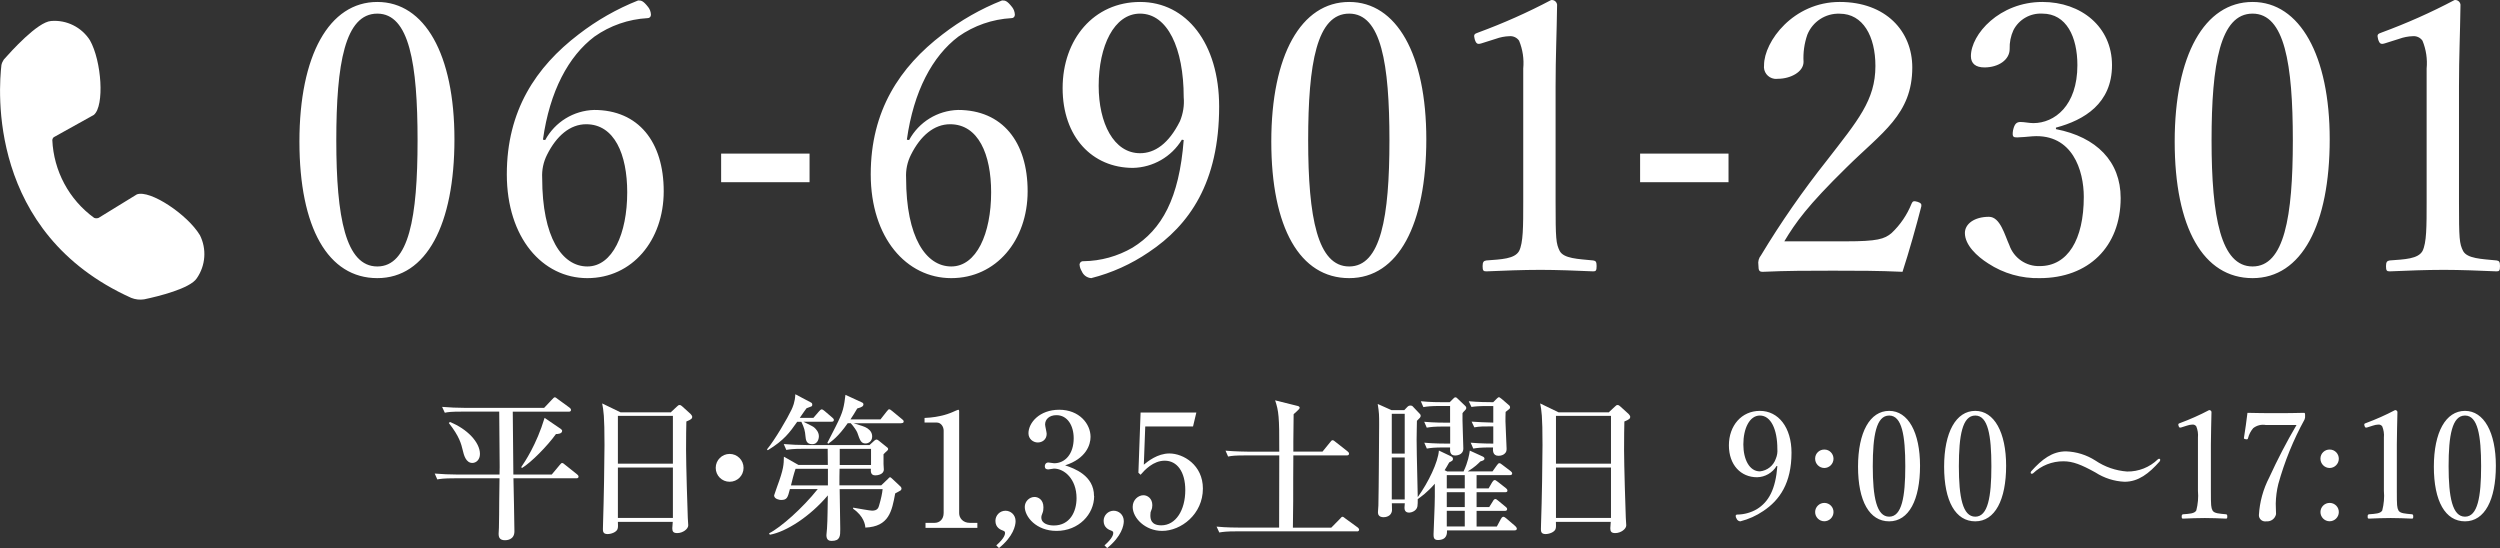 <?xml version="1.0" encoding="UTF-8"?>
<svg id="_レイヤー_2" data-name="レイヤー 2" xmlns="http://www.w3.org/2000/svg" viewBox="0 0 332.22 72.82">
  <rect x="0" y="0" width="332.22" height="72.82" fill="#333333" stroke="none"/>
  <defs>
    <style>
      .cls-1 {
        fill-rule: evenodd;
      }

      .cls-1, .cls-2 {
        fill: #fff;
      }
    </style>
  </defs>
  <g id="tel.svg">
    <path id="_平日_第2_4_5土曜日_9:00_17:10" data-name="平日 第2 4 5土曜日 9:00 17:10" class="cls-1" d="M236.19,61.94c-.24,3.1-1.16,4.76-2.72,5.72-.79.46-1.69.71-2.6.72-.1-.02-.2.06-.22.16,0,0,0,.01,0,.02,0,.13.05.25.12.36.08.21.28.35.5.36,1.09-.28,2.13-.74,3.06-1.38,2.16-1.44,3.74-3.7,3.74-7.74,0-3.36-1.74-5.56-4.2-5.56s-4.12,1.98-4.12,4.58,1.58,4.24,3.74,4.24c1.07-.02,2.05-.59,2.6-1.5l.1.02ZM233.87,55.22c1.46,0,2.32,1.84,2.32,4.44.04.44-.03.88-.2,1.28-.31.94-1.14,1.6-2.12,1.7-1.4,0-2.2-1.6-2.2-3.58,0-2.12.82-3.84,2.2-3.84h0ZM242.45,59.74c-.66-.02-1.22.5-1.24,1.16,0,.02,0,.04,0,.06,0,.67.54,1.22,1.21,1.23.67,0,1.22-.54,1.23-1.21v-.02c0-.66-.52-1.21-1.18-1.22,0,0-.01,0-.02,0h0ZM242.45,66.83c-.67-.01-1.23.53-1.24,1.2s.53,1.23,1.2,1.24c.67.01,1.23-.53,1.24-1.2h0c.02-.67-.51-1.22-1.18-1.24,0,0-.01,0-.02,0h0ZM251.05,54.6c-2.56,0-4.14,2.84-4.14,7.42s1.52,7.26,4.14,7.26,4.1-2.86,4.1-7.38c0-4.44-1.58-7.3-4.1-7.3h0ZM251.05,55.22c1.7,0,2.14,2.66,2.14,6.74s-.46,6.7-2.14,6.7-2.18-2.6-2.18-6.7c0-4.08.46-6.74,2.18-6.74h0ZM262.49,54.6c-2.56,0-4.14,2.84-4.14,7.42s1.52,7.26,4.14,7.26,4.1-2.86,4.1-7.38c0-4.44-1.58-7.3-4.1-7.3h0ZM262.49,55.22c1.7,0,2.14,2.66,2.14,6.74s-.46,6.7-2.14,6.7-2.18-2.6-2.18-6.7c0-4.08.46-6.74,2.18-6.74h0ZM274.55,59.98c-1.84,0-3.2,1.06-4.62,2.64-.05.06-.07.13-.08.2,0,.07.05.13.12.14.07,0,.14-.02.2-.06,1.09-1.04,2.54-1.61,4.04-1.6,1.24,0,2.36.44,4.24,1.48,1.16.75,2.5,1.18,3.88,1.24,1.84,0,3.24-1.1,4.66-2.7.05-.06.08-.14.08-.22,0-.07-.05-.13-.12-.14-.08,0-.15.03-.2.08-1.09,1.06-2.56,1.64-4.08,1.62-1.51-.11-2.96-.61-4.22-1.46-1.17-.75-2.51-1.17-3.9-1.22h0ZM290.62,56.56c.23-.08.47-.13.72-.14.2-.02.4.07.52.24.19.47.27.98.22,1.48v7.08c.08.88,0,1.77-.22,2.62-.24.42-.94.44-1.74.5-.14.02-.2.08-.2.3,0,.24.04.28.2.28.94-.04,1.92-.08,2.88-.08.84,0,1.92.04,2.8.08.14,0,.18-.04.18-.28,0-.22-.04-.28-.18-.3-.82-.08-1.56-.1-1.78-.5-.2-.4-.22-.64-.22-2.62v-6.14c0-1.62.06-2.76.08-4.34-.02-.15-.17-.26-.32-.24-1.25.66-2.54,1.23-3.86,1.72-.24.08-.26.12-.2.36.08.26.16.28.36.22l.76-.24ZM305.18,56.48c-1.33,2.26-2.53,4.58-3.62,6.96-.81,1.56-1.28,3.27-1.38,5.02,0,.47.38.84.85.83.05,0,.1,0,.15-.01.61.05,1.16-.36,1.28-.96,0-.5-.04-.78-.04-1.4.02-.88.13-1.75.34-2.6.83-2.98,1.99-5.85,3.48-8.56.07-.16.1-.33.08-.5,0-.36-.02-.4-.16-.4-1.24.04-2.42.04-3.68.04s-2.56,0-3.82-.04c-.12,1.04-.3,2.28-.46,3.28-.02.14-.02.18.2.22.26.06.3,0,.34-.14.12-.49.36-.94.68-1.32.48-.38,1.1-.53,1.7-.42h4.06,0ZM309.6,59.74c-.66-.02-1.22.5-1.24,1.16,0,.02,0,.04,0,.06,0,.67.54,1.22,1.21,1.23.67,0,1.22-.54,1.23-1.21v-.02c0-.66-.52-1.21-1.18-1.22,0,0-.01,0-.02,0h0ZM309.6,66.83c-.67-.01-1.23.53-1.24,1.2s.53,1.23,1.2,1.24c.67.01,1.23-.53,1.24-1.2h0c.02-.67-.51-1.22-1.18-1.24,0,0-.01,0-.02,0h0ZM315.33,56.56c.23-.08.47-.13.72-.14.2-.02.4.07.52.24.19.47.27.98.22,1.48v7.08c.08.88,0,1.77-.22,2.62-.24.42-.94.44-1.74.5-.14.02-.2.08-.2.3,0,.24.04.28.2.28.94-.04,1.92-.08,2.88-.08.84,0,1.92.04,2.8.08.14,0,.18-.04.18-.28,0-.22-.04-.28-.18-.3-.82-.08-1.56-.1-1.78-.5-.2-.4-.22-.64-.22-2.62v-6.14c0-1.62.06-2.76.08-4.34-.02-.15-.17-.26-.32-.24-1.25.66-2.54,1.23-3.86,1.72-.24.08-.26.12-.2.36.08.26.16.28.36.22l.76-.24ZM327.57,54.6c-2.56,0-4.14,2.84-4.14,7.42s1.52,7.26,4.14,7.26,4.1-2.86,4.1-7.38c0-4.44-1.58-7.3-4.1-7.3h0ZM327.57,55.22c1.7,0,2.14,2.66,2.14,6.74s-.46,6.7-2.14,6.7-2.18-2.6-2.18-6.7c0-4.08.46-6.74,2.18-6.74h0Z"/>
    <path id="_06-6901-2301" data-name=" 06-6901-2301" class="cls-1" d="M50.14.26c-6.4,0-10.35,7.1-10.35,18.55s3.8,18.15,10.35,18.15,10.25-7.15,10.25-18.45S56.44.26,50.14.26ZM50.14,1.81c4.25,0,5.35,6.65,5.35,16.85s-1.15,16.75-5.35,16.75-5.45-6.5-5.45-16.75c0-10.2,1.15-16.85,5.45-16.85ZM72.15,18.56c.9-6.45,3.4-11.1,6.85-13.7,2.07-1.46,4.52-2.31,7.05-2.45.24.01.44-.17.45-.41,0-.03,0-.06,0-.09-.02-.34-.14-.68-.35-.95-.7-.9-.95-.9-1.35-.9-2.83,1.12-5.49,2.64-7.9,4.5-5.7,4.35-9.55,10.15-9.55,18.6s4.75,13.8,10.7,13.8,10.15-5,10.15-11.55-3.35-10.8-9.25-10.8c-2.73.08-5.2,1.6-6.5,4l-.3-.05ZM77.9,16.51c3.75,0,5.45,4,5.45,9.05,0,5.5-1.95,9.85-5.3,9.85s-6-3.85-6-11.75c-.06-1.07.16-2.14.65-3.1,1.25-2.5,3.05-4.05,5.2-4.05ZM107.58,20.41h-11.75v3.8h11.75v-3.8ZM120.51,18.56c.9-6.45,3.4-11.1,6.85-13.7,2.07-1.46,4.52-2.31,7.05-2.45.24.01.44-.17.45-.41,0-.03,0-.06,0-.09-.02-.34-.14-.68-.35-.95-.7-.9-.95-.9-1.35-.9-2.83,1.12-5.49,2.64-7.9,4.5-5.7,4.35-9.55,10.15-9.55,18.6s4.75,13.8,10.7,13.8,10.15-5,10.15-11.55-3.35-10.8-9.25-10.8c-2.73.08-5.2,1.6-6.5,4l-.3-.05ZM126.26,16.51c3.75,0,5.45,4,5.45,9.05,0,5.5-1.95,9.85-5.3,9.85s-6-3.85-6-11.75c-.06-1.07.16-2.14.65-3.1,1.25-2.5,3.05-4.05,5.2-4.05ZM157.3,18.61c-.6,7.75-2.9,11.9-6.8,14.3-1.98,1.15-4.21,1.77-6.5,1.8-.26-.04-.5.14-.54.4,0,.02,0,.03,0,.05.02.32.13.63.3.9.21.51.7.86,1.25.9,2.73-.69,5.32-1.86,7.65-3.45,5.4-3.6,9.35-9.25,9.35-19.35,0-8.4-4.35-13.9-10.5-13.9s-10.3,4.95-10.3,11.45,3.95,10.6,9.35,10.6c2.66-.06,5.12-1.47,6.5-3.75l.25.05ZM151.5,1.81c3.65,0,5.8,4.6,5.8,11.1.1,1.09-.08,2.19-.5,3.2-1.5,3-3.35,4.25-5.3,4.25-3.5,0-5.5-4-5.5-8.95,0-5.3,2.05-9.6,5.5-9.6h0ZM179.29.26c-6.4,0-10.35,7.1-10.35,18.55s3.8,18.15,10.35,18.15,10.25-7.15,10.25-18.45S185.59.26,179.29.26h0ZM179.29,1.81c4.25,0,5.35,6.65,5.35,16.85s-1.15,16.75-5.35,16.75-5.45-6.5-5.45-16.75,1.15-16.85,5.45-16.85h0ZM198.77,5.16c.58-.21,1.19-.33,1.8-.35.51-.05,1.01.18,1.3.6.48,1.17.67,2.44.55,3.7v17.7c0,3.3,0,5.45-.55,6.55-.6,1.05-2.35,1.1-4.35,1.25-.35.05-.5.2-.5.75,0,.6.1.7.5.7,2.35-.1,4.8-.2,7.2-.2,2.1,0,4.8.1,7,.2.35,0,.45-.1.45-.7,0-.55-.1-.7-.45-.75-2.05-.2-3.9-.25-4.45-1.25-.5-1-.55-1.6-.55-6.55v-15.35c0-4.05.15-6.9.2-10.85-.06-.39-.41-.66-.8-.6,0,0,0,0,0,0-3.12,1.65-6.34,3.08-9.65,4.3-.6.2-.65.3-.5.9.2.65.4.7.9.55l1.9-.6ZM229.7,20.41h-11.75v3.8h11.75v-3.8ZM237.12,32.06c1.5-2.5,3.05-4.7,8.25-9.8,4.7-4.65,8.75-7.05,8.75-13.3,0-4.8-3.5-8.7-9.65-8.7s-10.05,5.25-10.05,8.4c-.12.88.49,1.68,1.36,1.81.16.02.33.02.49,0,1.65,0,3.4-.9,3.4-2.25-.07-1.22.1-2.44.5-3.6.7-1.75,2.42-2.87,4.3-2.8,3.1,0,4.75,3,4.75,6.95,0,4.55-2.35,7.25-6.45,12.55-3.18,4.01-6.11,8.22-8.75,12.6-.3.36-.43.84-.35,1.3,0,.8.15.9.6.9,3.2-.15,6.05-.15,9.3-.15s6.05,0,9.25.15c.85-2.6,1.85-6.15,2.5-8.7.05-.3-.05-.45-.5-.6-.5-.15-.65-.1-.8.25-.59,1.48-1.5,2.81-2.65,3.9-.95.8-1.9,1.1-6.05,1.1h-8.2ZM273.21,16.96c3.75-1,7.45-3.2,7.45-8.3s-4.1-8.4-9.25-8.4c-5.7,0-9.5,4.3-9.5,7.2,0,1,.65,1.5,1.8,1.5,1.85,0,3.35-1,3.35-2.45-.03-.86.14-1.72.5-2.5.73-1.43,2.24-2.29,3.85-2.2,3.2,0,4.65,3.1,4.65,6.85,0,5.4-3.05,7.7-5.85,7.7-.55,0-1.2-.15-1.7-.15s-.8.2-1,1.1c-.15.9.05.95.55.95.45,0,1.45-.1,2.05-.15,5.3-.35,6.8,4.55,6.8,8.05,0,5.7-2.15,9.2-5.85,9.2-1.82.06-3.46-1.08-4.05-2.8-.6-1.3-1.2-3.75-2.7-3.75-1.95,0-3.2.95-3.2,2.15,0,1.6,1.6,3.1,3.1,4.05,2.03,1.33,4.42,2.01,6.85,1.95,6.45,0,10.75-4.15,10.75-10.65,0-4.85-3.2-8.1-8.6-9.15v-.2h0ZM299.34.26c-6.4,0-10.35,7.1-10.35,18.55s3.8,18.15,10.35,18.15,10.25-7.15,10.25-18.45c0-11.1-3.95-18.25-10.25-18.25h0ZM299.34,1.81c4.25,0,5.35,6.65,5.35,16.85s-1.15,16.75-5.35,16.75-5.45-6.5-5.45-16.75c0-10.2,1.15-16.85,5.45-16.85h0ZM318.82,5.16c.58-.21,1.19-.33,1.8-.35.51-.05,1.01.18,1.3.6.48,1.17.67,2.44.55,3.7v17.7c0,3.3,0,5.45-.55,6.55-.6,1.05-2.35,1.1-4.35,1.25-.35.05-.5.2-.5.75,0,.6.1.7.5.7,2.35-.1,4.8-.2,7.2-.2,2.1,0,4.8.1,7,.2.35,0,.45-.1.45-.7,0-.55-.1-.7-.45-.75-2.05-.2-3.9-.25-4.45-1.25-.5-1-.55-1.6-.55-6.55v-15.35c0-4.05.15-6.9.2-10.85-.06-.39-.41-.66-.8-.6,0,0,0,0,0,0-3.12,1.65-6.34,3.08-9.65,4.3-.6.2-.65.3-.5.9.2.65.4.7.9.55l1.9-.6Z"/>
    <path id="_" data-name=" " class="cls-1" d="M26.55,31.23c-1.64-2.72-6.6-6.04-8.36-5.4l-5.08,3.12c-.19.08-.41.08-.6,0-3.34-2.42-5.38-6.24-5.56-10.36.02-.14.09-.27.2-.36l5.32-2.96c1.44-1.2,1.04-7.16-.52-9.92-1.11-1.74-3.1-2.73-5.16-2.56-1.8.12-5.32,4.04-6.28,5.12-.15.22-.26.46-.32.72-.36,3.12-1.92,22.32,17.24,30.95.54.22,1.14.29,1.72.2,1.92-.4,6.12-1.44,7-2.8,1.18-1.7,1.34-3.91.4-5.76Z"/>
    <g>
      <path class="cls-2" d="M68.14,54.7c.02,1.2.06,7.03.08,8.36h5.1l1.05-1.26c.19-.23.23-.27.34-.27s.17.06.38.23l1.58,1.26c.1.08.21.19.21.31,0,.23-.21.23-.32.23h-8.33c.02,1.01.13,5.94.13,7.05,0,1.18-1.11,1.18-1.24,1.18-.67,0-.86-.32-.86-.86,0-.15.02-.4.04-.8.02-.54.04-2.81.04-3.53,0-1.01.02-2.04.04-3.04h-6c-1.45,0-1.87.08-2.27.15l-.34-.78c.94.08,2.02.13,2.98.13h5.63c0-.29.02-.71.02-.99,0-.73-.04-5.82-.06-7.37h-4.96c-1.47,0-1.87.06-2.27.15l-.36-.78c.97.08,2.04.13,3,.13h10.56l1.03-1.09c.21-.21.27-.31.38-.31s.19.06.4.23l1.55,1.13c.08.06.21.17.21.32,0,.21-.19.23-.31.23h-7.43ZM59.79,56.08c2.27.9,3.99,2.69,3.99,4.24,0,.8-.53,1.2-1.01,1.2-.86,0-1.13-1.05-1.28-1.7-.19-.78-.42-1.81-1.85-3.61l.15-.13ZM74.53,57.01c.13.08.17.15.17.25,0,.38-.57.42-.82.42-1.13,1.58-3.3,3.78-4.51,4.51l-.11-.11c.46-.67,2.04-3,3.11-6.55l2.16,1.47Z"/>
      <path class="cls-2" d="M89.17,54.76l.76-.71c.15-.13.23-.23.36-.23.15,0,.27.08.4.21l1.07.97c.06.06.23.25.23.4,0,.21-.15.36-.78.61-.02.65-.04,2.08-.04,3.82,0,1.85.19,8.21.23,8.99,0,.13.06.88.06.99,0,.48-.71,1.03-1.47,1.03-.55,0-.65-.25-.65-.65,0-.17.04-.55.06-.84h-7.29c.02.36.04.78-.06.99-.19.4-.84.63-1.32.63-.61,0-.61-.4-.61-.67,0-.15.02-.65.02-.82.1-3.06.19-8.25.19-10.33,0-3.95-.13-4.6-.31-5.54l2.44,1.18h6.72ZM82.11,55.26v6.36h7.31v-6.36h-7.31ZM82.11,62.13v6.7h7.31v-6.7h-7.31Z"/>
      <path class="cls-2" d="M96.96,64.02c-1.03,0-1.85-.82-1.85-1.85s.84-1.85,1.85-1.85,1.85.82,1.85,1.85-.82,1.85-1.85,1.85Z"/>
      <path class="cls-2" d="M110.5,56.04h-3.74c1.05.53,1.28.63,1.43.76.25.21.63.63.63,1.18,0,.11-.04,1.05-.9,1.05-.78,0-.84-.61-.88-1.03-.06-.74-.17-1.16-.55-1.95h-.55c-1.01,1.43-1.72,2.44-3.91,3.78l-.11-.11c1.03-1.22,2.77-4.22,3.25-5.25.17-.36.48-1.03.52-2.08l2.1,1.11c.15.08.15.23.15.27,0,.13-.04.21-.15.25-.1.04-.52.21-.61.23-.25.34-.34.46-.9,1.28h1.81l.76-.88c.11-.1.21-.25.34-.25.11,0,.25.1.38.21l1.03.88c.1.08.21.19.21.32,0,.21-.17.23-.32.23ZM119.72,65.15c-.08.06-.65.36-.76.42-.44,2.37-.82,4.41-3.97,4.54,0-.32-.19-1.53-1.62-2.5v-.15c.61.11,2.27.4,2.52.4.73,0,.84-.4.92-.65.29-.99.42-1.64.48-2.21h-5.71c0,.76.08,4.47.08,5.31,0,.9,0,1.57-1.15,1.57-.29,0-.69-.08-.69-.76,0-.02.06-.82.08-.92.08-1.15.08-2.92.11-4.37-2.39,2.83-5.56,4.85-7.71,5.23l-.1-.19c1.53-.76,4.45-3.34,6.47-5.88h-3.7c-.29,1.11-.36,1.45-1.18,1.45-.17,0-.92-.11-.92-.61,0-.04.25-.76.38-1.11.9-2.42.9-2.98.92-4.03l1.93,1.09h3.91l-.02-2.14h-3.23c-1.45,0-1.85.08-2.27.15l-.34-.78c.99.08,2,.13,2.98.13h8.42l.67-.61c.08-.06.17-.12.25-.12.1,0,.23.08.31.15l1.07.86c.08.06.17.12.17.25,0,.1-.06.17-.11.21-.06.06-.44.4-.5.48v1.3c0,.06.04.67.04.73,0,.69-.9.78-1.13.78-.65,0-.61-.55-.59-.88h-4.16c-.02.69-.02,1.41-.02,2.2h5.56l.9-.86c.08-.08.17-.21.27-.21s.21.15.32.23l1.03.97c.11.08.17.21.17.29,0,.11-.02.17-.1.23ZM110.02,62.3h-4.3c-.23.67-.44,1.49-.61,2.2h4.91v-2.2ZM119.76,56.25h-6.32c.92.29,1.47.42,1.83.67.42.29.63.63.63,1.09,0,.61-.46.92-.88.92-.59,0-.74-.4-1.09-1.43-.08-.23-.5-.86-.88-1.26h-.4c-1.26,1.81-2.16,2.42-2.6,2.73l-.1-.13c1.81-3.51,2.02-3.91,2.27-5.4.02-.15.1-.82.13-.97l2.2,1.01c.11.04.19.15.19.23,0,.27-.19.4-.82.57-.34.59-.57.94-.9,1.45h3.99l.84-1.07c.19-.23.23-.27.31-.27.11,0,.19.06.4.23l1.32,1.09c.11.08.21.17.21.31,0,.19-.19.21-.31.21ZM115.75,59.65h-4.16v2.14h4.16v-2.14Z"/>
      <path class="cls-2" d="M122.98,69.48h1.22c.65,0,1.2-.46,1.2-1.32v-10.94c0-.5-.34-1.07-.92-1.07h-1.62v-.61c2.18-.08,3.53-.69,3.82-.82.08-.04.61-.27.65-.27.1,0,.13.08.13.21v13.54c0,.63.5,1.28,1.41,1.28h1.01v.67h-6.89v-.67Z"/>
      <path class="cls-2" d="M132.41,72.46c1.11-.97,1.15-1.49,1.15-1.64,0-.21-.15-.25-.23-.29-.36-.13-1.05-.4-1.05-1.32,0-.73.59-1.34,1.34-1.34.65,0,1.34.5,1.34,1.39,0,.57-.29,2.02-2.21,3.57l-.36-.36Z"/>
      <path class="cls-2" d="M145.4,65.91c0,2.44-2.06,4.64-5,4.64-2.71,0-4.22-1.89-4.22-3.19,0-.73.61-1.32,1.3-1.32.44,0,1.18.31,1.18,1.37,0,.27-.02.52-.13.78-.08.19-.15.38-.15.57,0,.88,1.03,1.07,1.66,1.07,2.12,0,3.02-1.81,3.02-3.63,0-2.54-1.62-3.93-3-3.93-.11,0-.63.11-.76.11-.27,0-.46-.11-.46-.42,0-.27.17-.5.48-.5.11,0,.65.1.76.1,1.47,0,2.6-1.24,2.6-3.32,0-1.7-.84-3.07-2.29-3.07-.95,0-1.51.55-1.51,1.24,0,.19.21,1.05.21,1.24,0,.76-.59,1.15-1.18,1.15-.63,0-1.24-.48-1.24-1.22,0-1.39,1.45-3.13,4.09-3.13s4.16,1.85,4.16,3.61c0,1.05-.59,2.88-3.38,3.78,1.2.4,3.84,1.34,3.84,4.07Z"/>
      <path class="cls-2" d="M146.79,72.46c1.11-.97,1.15-1.49,1.15-1.64,0-.21-.15-.25-.23-.29-.36-.13-1.05-.4-1.05-1.32,0-.73.59-1.34,1.34-1.34.65,0,1.34.5,1.34,1.39,0,.57-.29,2.02-2.21,3.57l-.36-.36Z"/>
      <path class="cls-2" d="M152.19,56.67l-.19,5.08c.5-.42,1.81-1.49,3.4-1.49,1.85,0,4.45,1.53,4.45,4.66,0,3.42-2.9,5.63-5.42,5.63-2.23,0-3.91-1.7-3.91-3.19,0-.96.76-1.55,1.43-1.55.53,0,1.18.42,1.18,1.32,0,.27-.04.46-.15.71-.08.19-.11.25-.11.65,0,.46.08,1.32,1.45,1.32,1.93,0,3.19-2.02,3.19-4.68,0-2.44-1.09-3.91-2.73-3.91-1.53,0-2.67,1.24-3.21,1.87l-.29-.27.29-8h7.41l-.44,1.85h-6.36Z"/>
      <path class="cls-2" d="M180.3,70.61h-16c-1.28,0-1.74.06-2.27.15l-.36-.78c1.28.13,2.77.13,3,.13h5.31c0-1.51.02-8.23.02-9.59h-4.51c-1.3,0-1.74.04-2.29.15l-.34-.78c1.28.11,2.77.13,3,.13h4.14c.02-4.68-.08-5.4-.55-6.82l2.92.73c.13.02.34.08.34.27s-.69.71-.8.84c-.02.67-.04,2.44-.04,3.65v1.32h3.88l1.01-1.24c.11-.13.19-.27.32-.27.15,0,.25.12.4.23l1.58,1.24c.13.11.21.19.21.32,0,.21-.17.23-.32.23h-7.08c-.02.96-.02,5.23-.02,6.09,0,.36-.02,2.9-.04,3.51h5.1l1.2-1.22c.08-.08.17-.23.29-.23s.27.15.38.23l1.62,1.18c.1.06.21.21.21.31,0,.21-.19.23-.32.23Z"/>
      <path class="cls-2" d="M194.5,62.63c.59-1.26.74-2.2.82-2.75l1.66.76c.15.06.29.15.29.32s-.17.25-.55.36c-.29.29-.71.74-1.68,1.32h3.3l.57-.8c.13-.17.21-.29.34-.29.11,0,.21.08.38.21l1.11.84c.1.08.21.19.21.31,0,.21-.19.23-.32.23h-4.41v1.76h1.6l.46-.8c.08-.13.21-.31.36-.31.08,0,.19.08.42.25l1.05.82c.1.08.21.19.21.34,0,.19-.17.21-.34.21h-3.76v1.97h1.68l.46-.73c.08-.15.19-.34.36-.34.1,0,.19.08.38.23l.97.8c.1.08.21.17.21.32,0,.19-.17.23-.32.23h-3.74v2.08h2.69l.53-.99c.04-.08.17-.31.34-.31.13,0,.29.15.38.21l1.18,1.01s.23.21.23.36c0,.19-.17.23-.31.23h-8.97c0,.34.06,1.28-1.22,1.28-.57,0-.57-.42-.57-.76,0-.42.17-3.78.17-5.02v-1.7c-1.03,1.18-1.87,1.76-2.27,2.04,0,.44,0,.65-.04.96-.11.65-.86.84-1.09.84-.63,0-.63-.48-.63-.69,0-.08.04-.48.04-.55h-1.72c0,.13.02.78.02.9-.04.88-.92.95-1.11.95-.65,0-.76-.38-.76-.65,0-.15.06-.78.06-.92.04-1.64.04-3.3.06-4.96,0-.86.04-3.95.04-5.73,0-1.37,0-1.57-.19-2.79l1.83.82h1.7l.42-.44c.17-.17.32-.17.42-.17.08,0,.23.04.27.1l.94.99c.06.06.13.12.13.29s-.13.29-.5.65c0,.65-.04,1.39-.04,2.5s.02,1.8.15,7.64c1.41-1.95,2.71-4.66,2.81-6.19l1.64.78c.21.11.23.25.23.34,0,.21-.1.25-.5.46-.25.46-.4.69-.61,1.03l.34.17h2.2ZM184.95,54.99v5.29h1.72v-5.29h-1.72ZM184.95,60.79v5.58h1.72v-5.58h-1.72ZM191.9,59.46c-1.3,0-1.76.06-2.29.15l-.34-.78c1.28.12,2.75.12,3,.12h.44v-2.27h-.82c-1.3,0-1.76.06-2.29.15l-.34-.78c1.28.12,2.75.12,3,.12h.44v-2.22h-1.28c-1.28,0-1.74.06-2.27.15l-.34-.78c1.26.13,2.48.13,2.98.13h.86l.48-.48c.08-.08.17-.17.27-.17.13,0,.19.06.34.21l.88.84c.1.08.23.21.23.36s-.1.25-.21.36c-.17.17-.19.19-.29.34-.04.76.11,4.01.11,4.68,0,.94-1.01.94-1.09.94-.71,0-.69-.59-.67-1.07h-.82ZM192.26,63.14v1.76h2.39v-1.76h-2.39ZM192.26,65.41v1.97h2.39v-1.97h-2.39ZM192.26,67.88v2.08h2.39v-2.08h-2.39ZM198.05,59.46c-1.28,0-1.74.06-2.27.15l-.34-.78c1.34.12,2.92.12,3,.12v-2.29c-1.3,0-1.83,0-2.52.13l-.36-.76c.97.08,1.55.08,2.88.13v-2.2h-.63c-1.3,0-1.74.04-2.27.12l-.36-.76c1.18.11,2.46.13,3.25.13l.5-.5c.06-.06.19-.17.27-.17.06,0,.27.17.38.25l.88.76c.08.06.21.15.21.34,0,.17-.06.21-.59.61-.02.34-.02.94-.02,1.26,0,.52.15,3.17.15,3.61,0,.27-.02.46-.25.67-.17.17-.48.29-.82.29-.8,0-.76-.73-.73-1.11h-.38Z"/>
      <path class="cls-2" d="M213.82,54.76l.76-.71c.15-.13.23-.23.36-.23.15,0,.27.08.4.21l1.07.97c.06.06.23.25.23.4,0,.21-.15.36-.78.61-.02.65-.04,2.08-.04,3.82,0,1.85.19,8.21.23,8.99,0,.13.06.88.06.99,0,.48-.71,1.03-1.47,1.03-.55,0-.65-.25-.65-.65,0-.17.04-.55.06-.84h-7.29c.02.36.04.78-.06.99-.19.4-.84.63-1.32.63-.61,0-.61-.4-.61-.67,0-.15.02-.65.02-.82.11-3.06.19-8.25.19-10.33,0-3.95-.13-4.6-.31-5.54l2.44,1.18h6.72ZM206.77,55.26v6.36h7.31v-6.36h-7.31ZM206.77,62.13v6.7h7.31v-6.7h-7.31Z"/>
    </g>
  </g>
</svg>